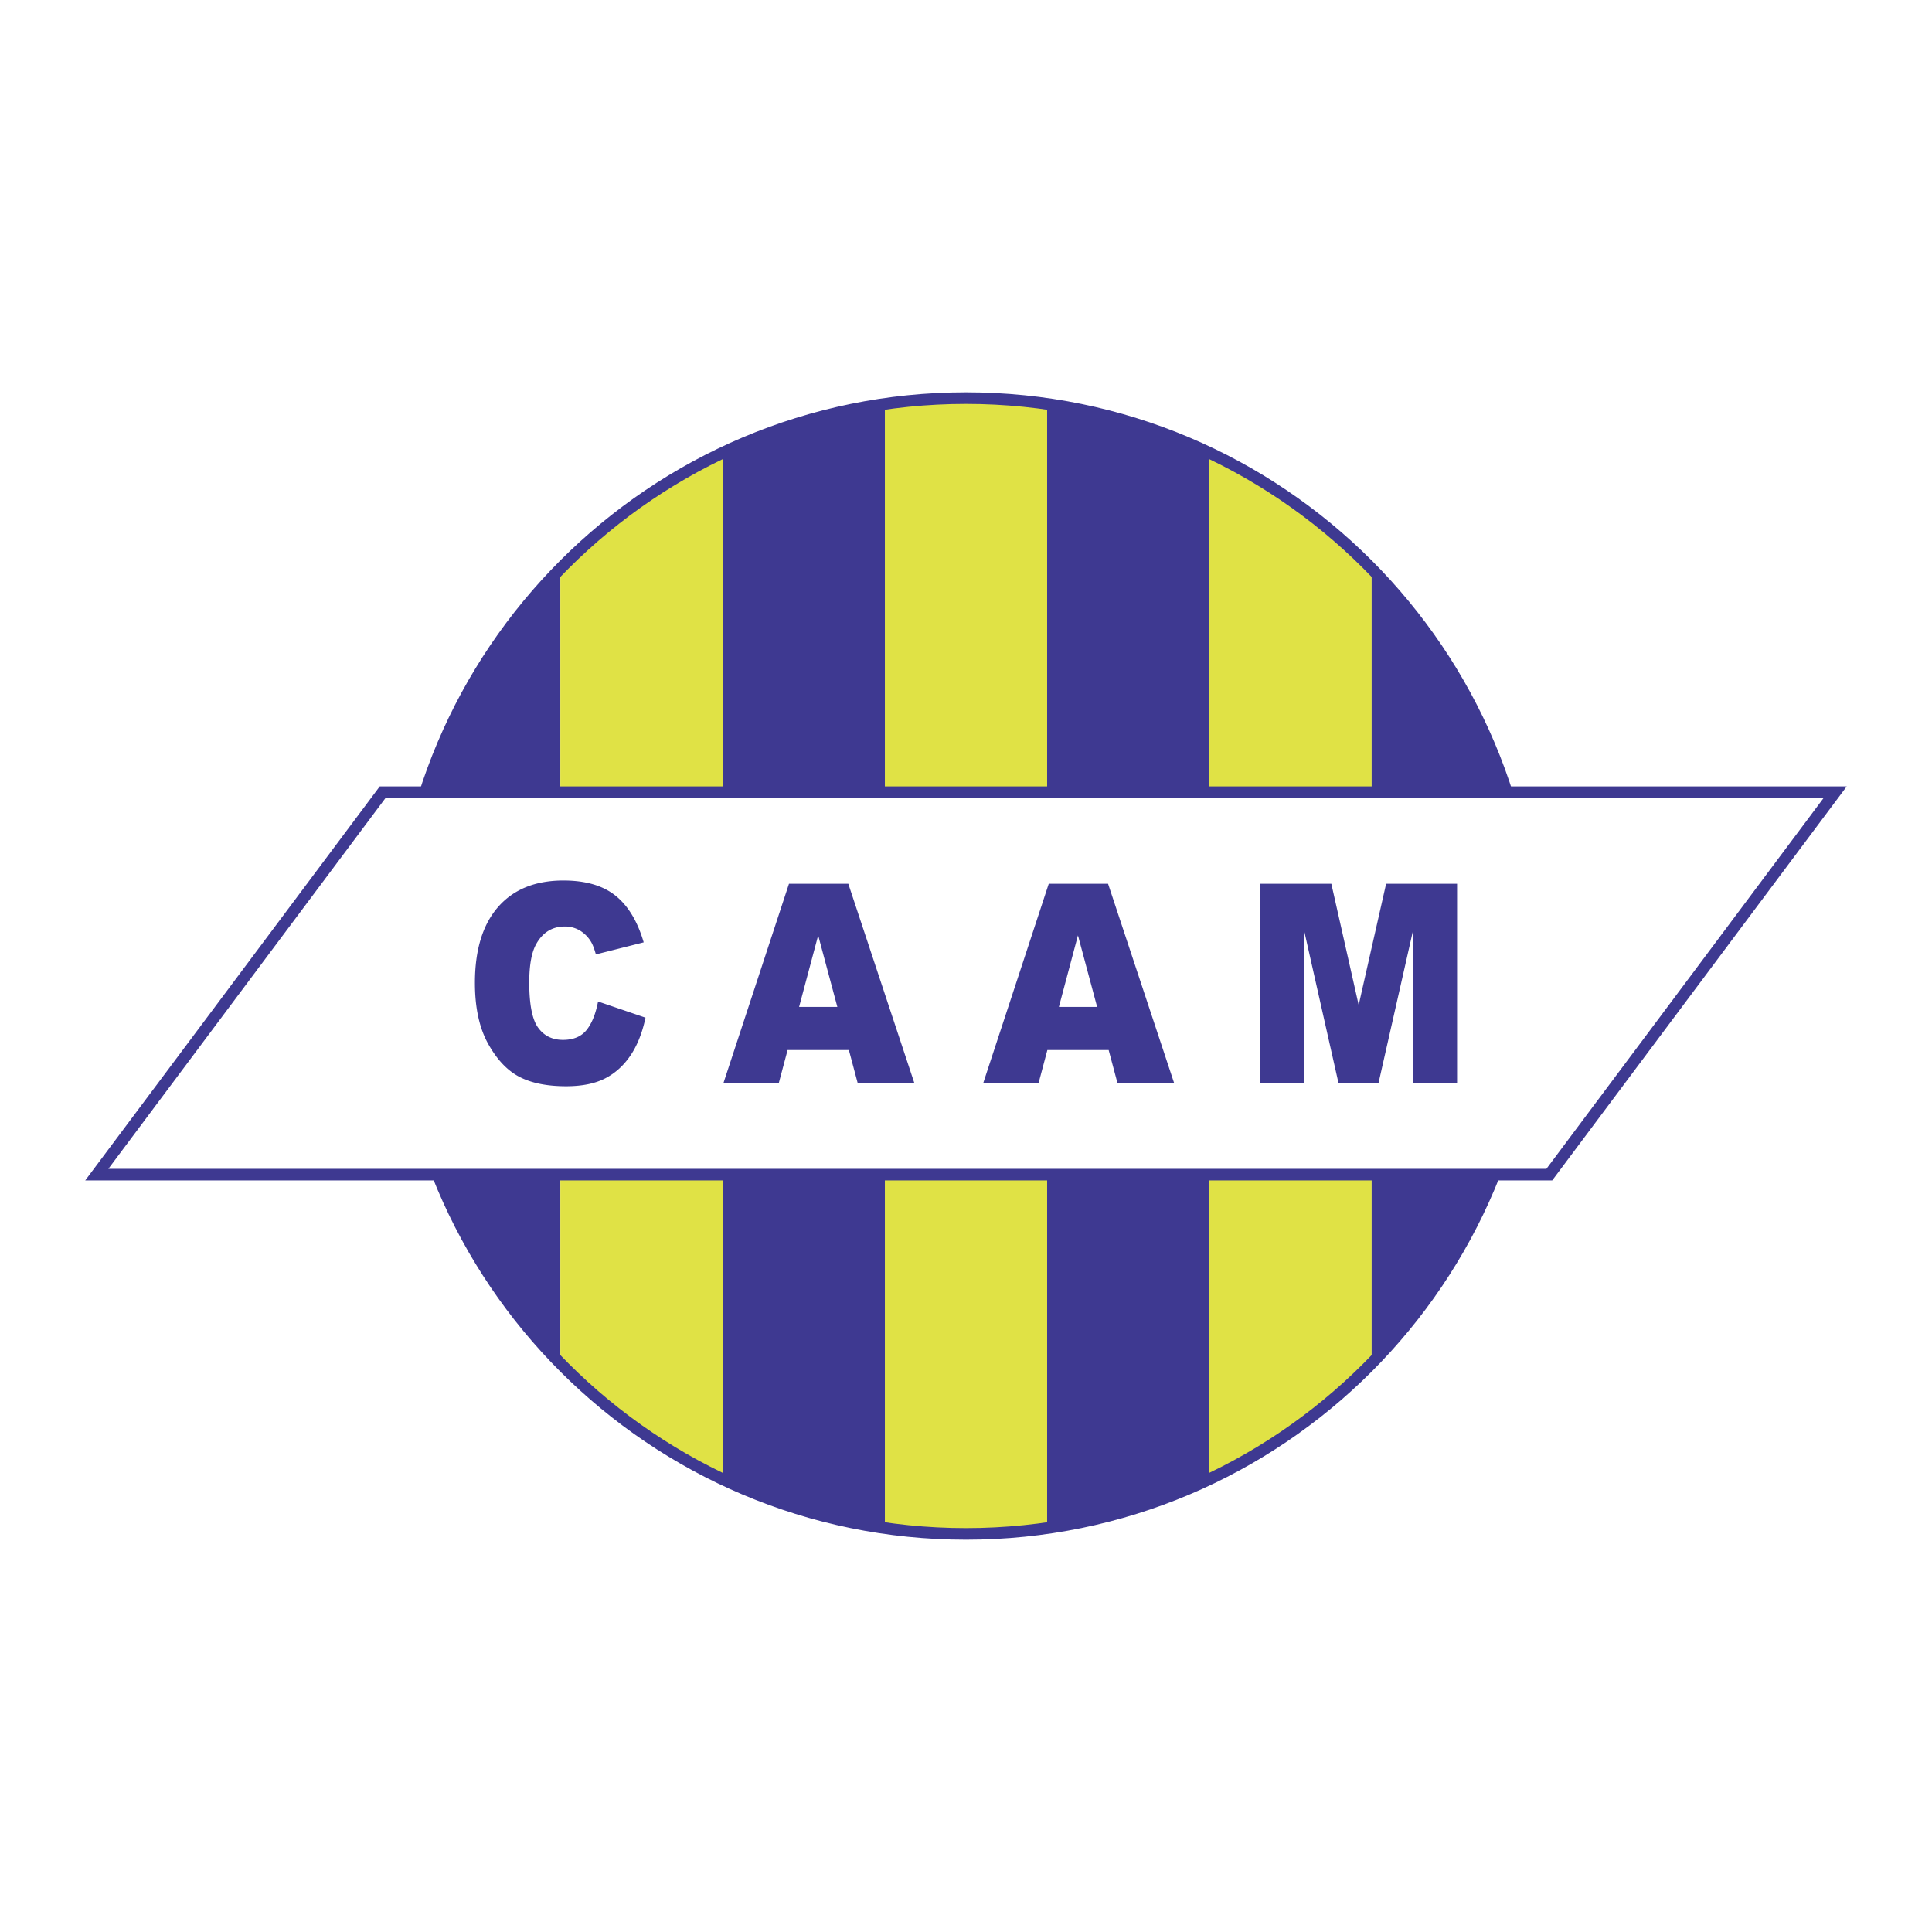 <svg xmlns="http://www.w3.org/2000/svg" width="2500" height="2500" viewBox="0 0 192.756 192.756"><path fill-rule="evenodd" clip-rule="evenodd" fill="#fff" d="M0 0h192.756v192.756H0V0z"/><path d="M104.473 40.306c-2.645-.378-5.346-.585-8.095-.585s-5.449.207-8.094.585V152.45a57 57 0 0 0 8.094.586c2.75 0 5.451-.207 8.095-.586V40.306z" fill-rule="evenodd" clip-rule="evenodd" fill="#e0e245"/><path d="M104.473 40.306V152.45a56.16 56.16 0 0 0 16.188-4.875V45.181a56.254 56.254 0 0 0-16.188-4.875z" fill-rule="evenodd" clip-rule="evenodd" fill="#3e3991"/><path d="M120.66 45.181v102.395a56.831 56.831 0 0 0 16.188-11.562V56.742a56.814 56.814 0 0 0-16.188-11.561z" fill-rule="evenodd" clip-rule="evenodd" fill="#e0e245"/><path d="M136.848 136.014c10.01-10.219 16.188-24.202 16.188-39.635 0-15.434-6.178-29.418-16.188-39.637v79.272zM55.908 56.742C45.899 66.96 39.72 80.944 39.72 96.379c0 15.433 6.179 29.416 16.188 39.636V56.742z" fill-rule="evenodd" clip-rule="evenodd" fill="#3e3991"/><path d="M55.908 56.742v79.273a56.823 56.823 0 0 0 16.188 11.562V45.181a56.78 56.78 0 0 0-16.188 11.561z" fill-rule="evenodd" clip-rule="evenodd" fill="#e0e245"/><path d="M72.096 147.576a56.181 56.181 0 0 0 16.188 4.874V40.306a56.264 56.264 0 0 0-16.188 4.875v102.395z" fill-rule="evenodd" clip-rule="evenodd" fill="#3e3991"/><path d="M153.613 96.379v.002c0 15.804-6.408 30.112-16.766 40.47-10.355 10.356-24.664 16.762-40.465 16.764h-.007c-15.804-.001-30.114-6.408-40.47-16.766-10.356-10.355-16.762-24.663-16.763-40.466v-.007c.001-15.804 6.407-30.114 16.765-40.47C66.263 45.55 80.571 39.144 96.373 39.143h.008c15.803 0 30.112 6.407 40.469 16.765 10.355 10.356 16.762 24.664 16.764 40.466v.005h-.001zm-1.156.002v-.008c0-15.483-6.277-29.501-16.426-39.648C125.885 46.577 111.865 40.3 96.38 40.299h-.008c-15.483.001-29.501 6.278-39.648 16.424-10.148 10.148-16.425 24.168-16.426 39.653v.007c.001 15.483 6.278 29.502 16.424 39.648 10.148 10.148 24.167 16.426 39.653 16.427h.007c15.482-.002 29.5-6.278 39.648-16.425 10.15-10.147 16.427-24.168 16.427-39.652z" fill="#3e3991"/><path fill-rule="evenodd" clip-rule="evenodd" fill="#fff" d="M9.657 117.191h144.919l28.522-38.157H38.179L9.657 117.191z"/><path d="M10.811 116.613h143.476l27.658-37.001H38.468l-27.657 37.001zm143.765 1.157H8.504l.69-.924 28.522-38.157.174-.232h146.361l-.689.924-28.523 38.157-.174.232h-.289z" fill="#3e3991"/><path d="M59.668 99.919l4.733 1.613c-.318 1.508-.819 2.769-1.504 3.78s-1.534 1.774-2.548 2.29c-1.015.515-2.306.772-3.873.772-1.901 0-3.455-.314-4.66-.94-1.206-.627-2.246-1.729-3.121-3.308-.875-1.579-1.312-3.599-1.312-6.062 0-3.283.769-5.806 2.307-7.569 1.538-1.764 3.714-2.646 6.529-2.646 2.202 0 3.934.505 5.194 1.516s2.196 2.562 2.808 4.654l-4.77 1.202c-.167-.603-.341-1.044-.525-1.323a3.263 3.263 0 0 0-1.108-1.081 2.888 2.888 0 0 0-1.465-.378c-1.223 0-2.161.558-2.812 1.674-.492.827-.738 2.128-.738 3.899 0 2.196.294 3.702.884 4.516.588.814 1.416 1.221 2.483 1.221 1.034 0 1.816-.327 2.346-.979.529-.656.914-1.605 1.152-2.851zM84.693 104.761h-6.114l-.877 3.288h-5.521l6.535-19.873h5.92l6.587 19.873h-5.654l-.876-3.288zm-1.15-4.3l-1.914-7.138-1.904 7.138h3.818zM110.611 104.761h-6.115l-.875 3.288H98.1l6.533-19.873h5.92l6.588 19.873h-5.652l-.878-3.288zm-1.15-4.3l-1.914-7.138-1.902 7.138h3.816zM125.717 88.176h7.111l2.727 12.095 2.738-12.095h7.08v19.873h-4.408V92.9l-3.428 15.149h-3.996L130.125 92.9v15.149h-4.408V88.176z" fill-rule="evenodd" clip-rule="evenodd" fill="#3e3991"/></svg>